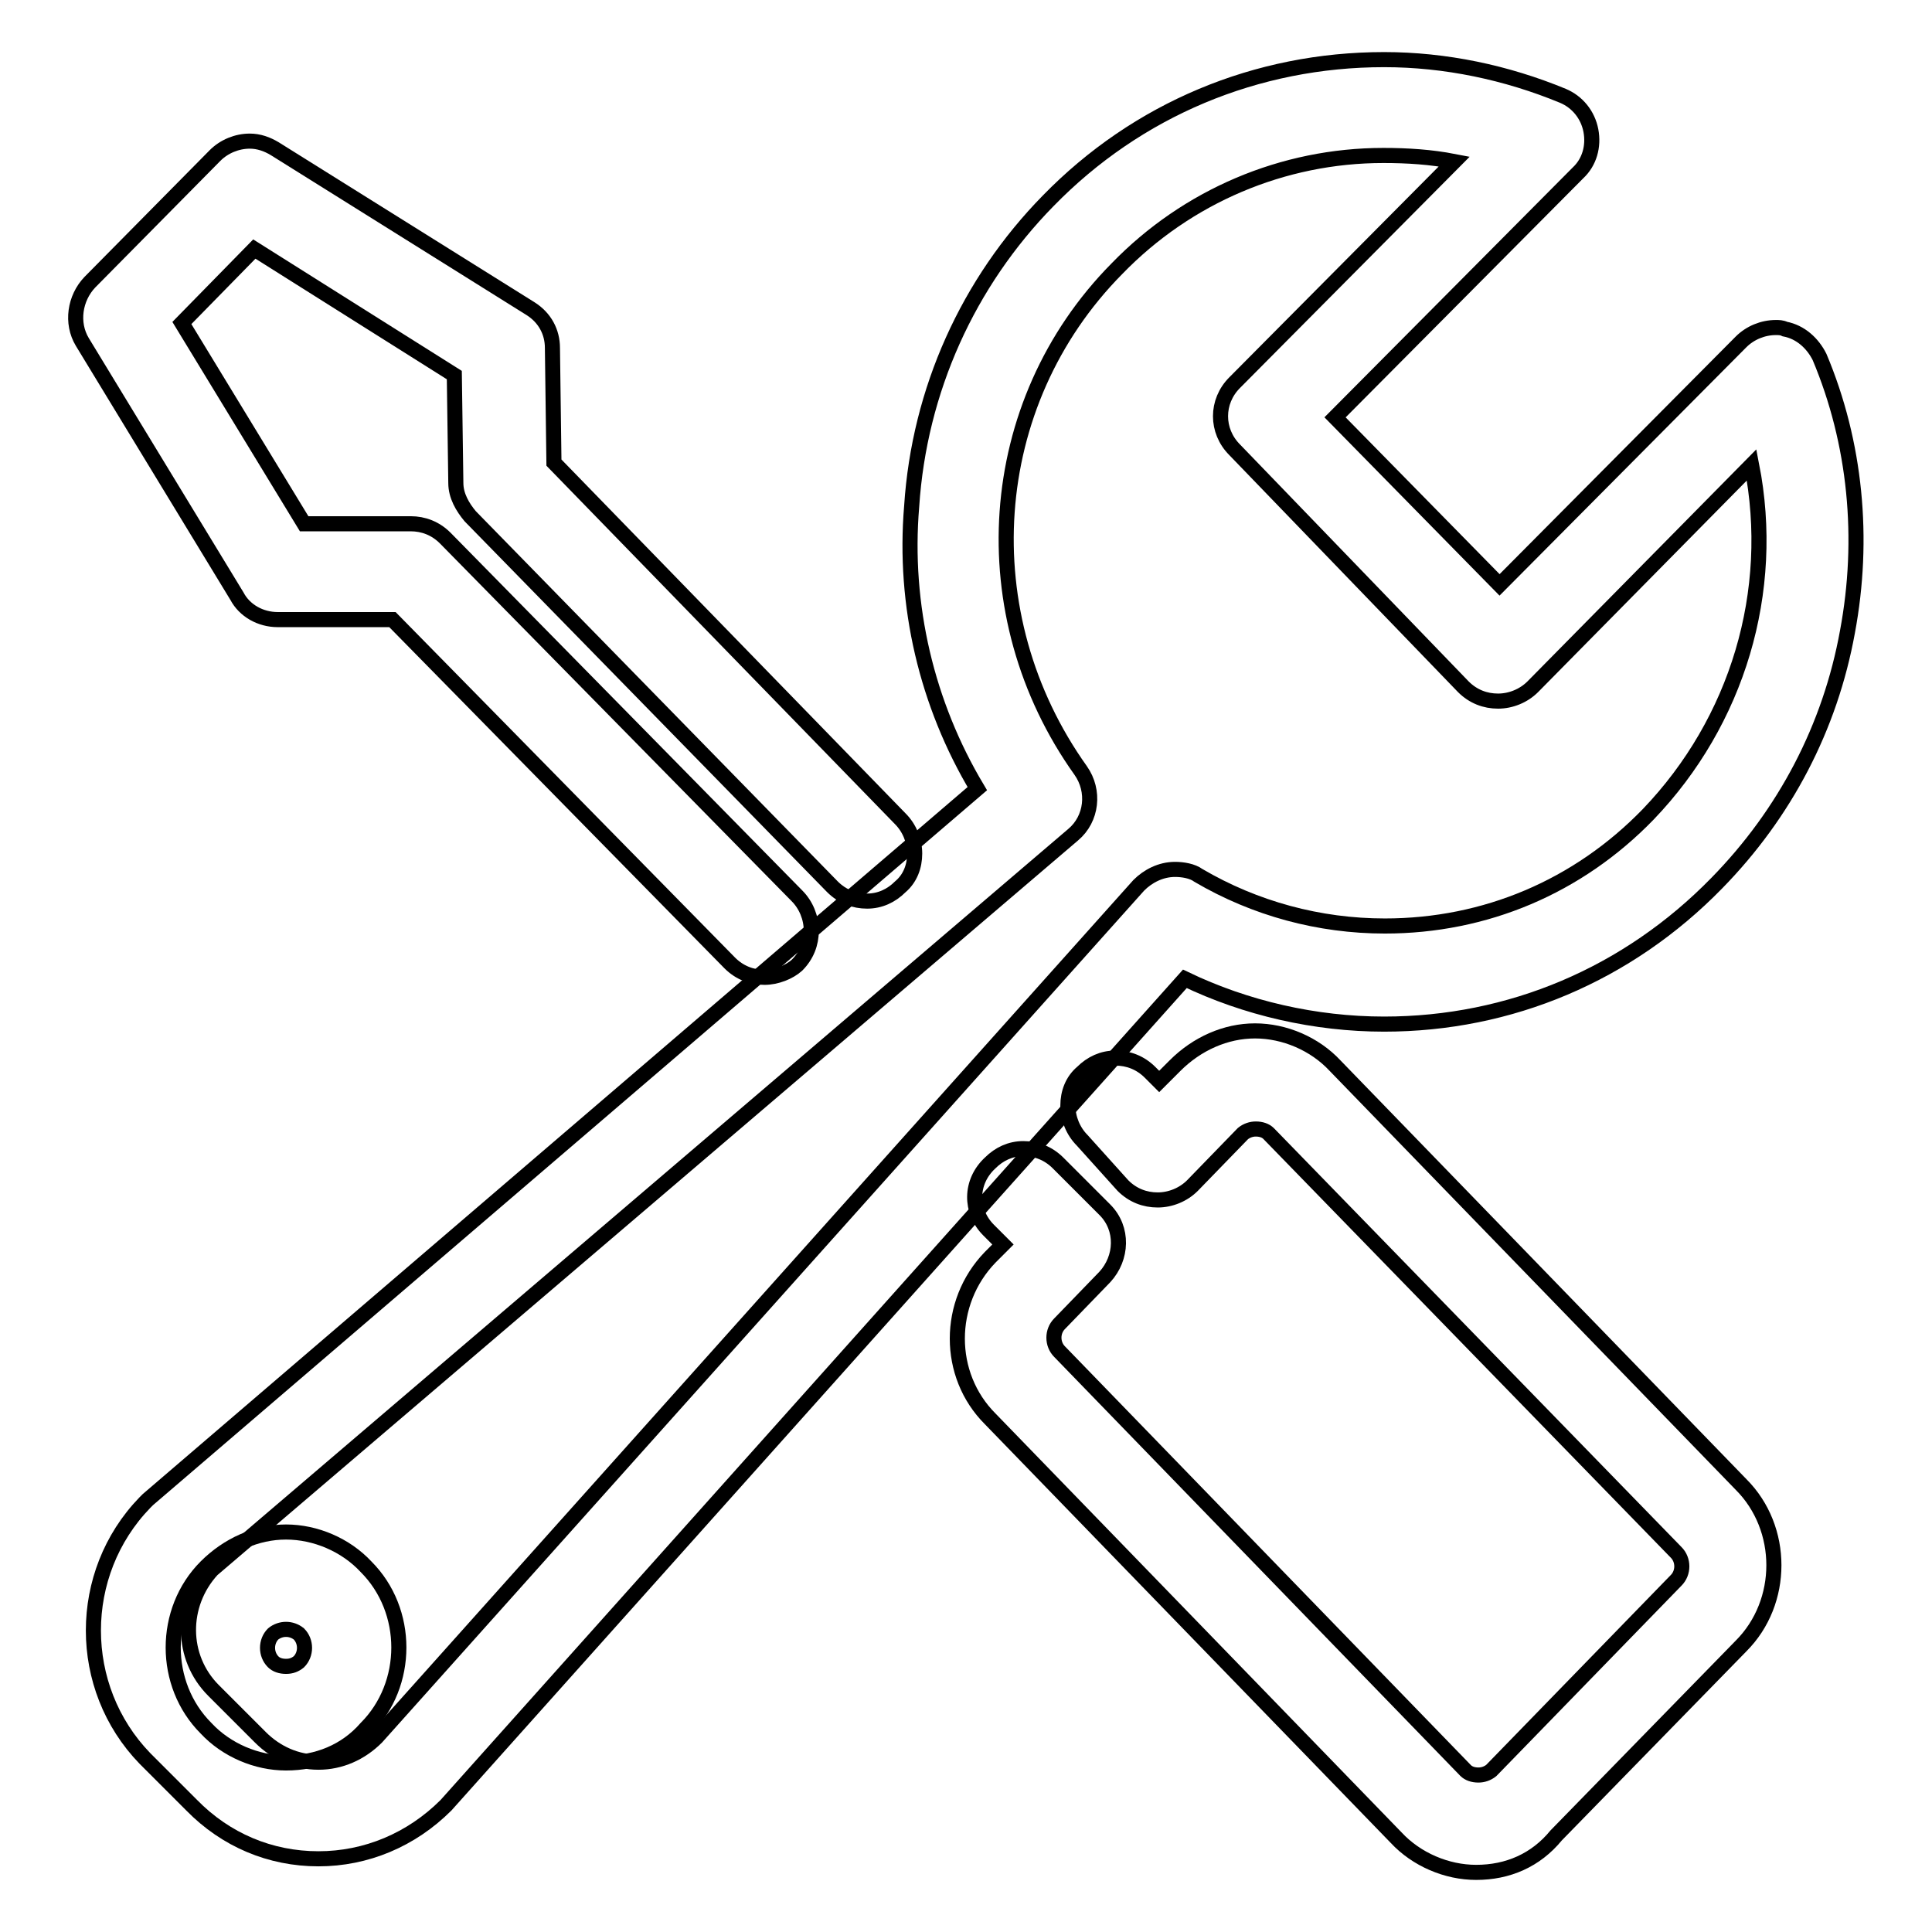 <?xml version="1.0" encoding="utf-8"?>
<!-- Svg Vector Icons : http://www.onlinewebfonts.com/icon -->
<!DOCTYPE svg PUBLIC "-//W3C//DTD SVG 1.1//EN" "http://www.w3.org/Graphics/SVG/1.1/DTD/svg11.dtd">
<svg version="1.1" xmlns="http://www.w3.org/2000/svg" xmlns:xlink="http://www.w3.org/1999/xlink" x="0px" y="0px" viewBox="0 0 256 256" enable-background="new 0 0 256 256" xml:space="preserve">
<g> <path stroke-width="2" fill-opacity="0" stroke="#000000"  d="M37.9,233.6c-3.9,0-7.9-1.7-10.6-4.6c-5.8-5.8-5.8-15.6,0-21.4c2.9-2.9,6.7-4.6,10.6-4.6 c3.9,0,7.9,1.7,10.6,4.6c5.8,5.8,5.8,15.6,0,21.4C45.8,232.1,42,233.6,37.9,233.6z M37.9,215.9c-0.6,0-1.2,0.2-1.7,0.6 c-1,1-1,2.7,0,3.7c0.4,0.4,1,0.6,1.7,0.6s1.2-0.2,1.7-0.6c1-1,1-2.7,0-3.7C39.1,216.1,38.5,215.9,37.9,215.9z"/> <path stroke-width="2" fill-opacity="0" stroke="#000000"  d="M42.2,246.3c-6.4,0-12.3-2.5-16.8-7.1l-6.2-6.2c-9.1-9.4-9.1-24.5,0-33.9l0.4-0.4l109.9-94.2 c-6.7-11.2-9.8-24.3-8.7-37.4c1-15.4,7.5-29.7,18.1-40.5c11.8-12.1,27.6-18.7,44.5-18.7c8.1,0,16.2,1.7,23.7,4.8 c1.9,0.8,3.3,2.5,3.7,4.6c0.4,2.1-0.2,4.2-1.7,5.6l-32.2,32.4l21.8,22.2l32-32.2c1.2-1.2,2.9-1.9,4.6-1.9c0.4,0,0.8,0,1.2,0.2 c2.1,0.4,3.7,1.9,4.6,3.7c4.8,11.4,6,24.1,3.7,36.4c-2.3,12.7-8.3,24.1-17.3,33.3c-11.8,12.1-27.4,18.7-44.1,18.7 c-9.1,0-18.3-2.1-26.4-6L59.1,239.2C54.5,243.8,48.5,246.3,42.2,246.3L42.2,246.3z M28.1,208c-4.2,4.6-4.2,11.6,0.2,16l6.2,6.2 c2.1,2.1,4.8,3.3,7.7,3.3c2.9,0,5.6-1.2,7.7-3.3l101-112.9c1.2-1.2,2.9-2.1,4.8-2.1c1,0,2.3,0.2,3.1,0.8c7.5,4.4,16,6.7,24.7,6.7 c13.3,0,25.6-5.2,34.9-14.8c11.8-12.3,17-29.5,13.7-46.3L203.1,91c-1.2,1.2-2.9,1.9-4.6,1.9c-1.7,0-3.3-0.6-4.6-1.9l-30.3-31.4 c-2.5-2.5-2.5-6.4,0-8.9l29.1-29.3c-3.1-0.6-6.2-0.8-9.4-0.8c-13.3,0-26,5.4-35.3,15c-17.7,17.9-19.5,45.9-4.8,66.5 c1.9,2.7,1.5,6.4-1,8.5L28.1,208L28.1,208z"/> <path stroke-width="2" fill-opacity="0" stroke="#000000"  d="M101.3,129.5c-1.7,0-3.3-0.6-4.6-1.9L52,82.1H36.8c-2.3,0-4.4-1.2-5.4-3.1L10.9,45.3c-1.5-2.5-1-5.8,1-7.9 l16.6-16.8c1.2-1.2,2.9-1.9,4.6-1.9c1.2,0,2.3,0.4,3.3,1l33.9,21.2c1.9,1.2,2.9,3.1,2.9,5.2l0.2,15.2l45.9,47.2 c1.2,1.2,1.9,2.9,1.9,4.6s-0.6,3.3-1.9,4.4c-1.2,1.2-2.7,1.9-4.4,1.9c-1.7,0-3.3-0.6-4.6-1.9l-48-49.1c-1-1.2-1.9-2.7-1.9-4.4 l-0.2-14.3L33.7,33l-9.6,9.8l16.2,26.6h14.1c1.7,0,3.3,0.6,4.6,1.9l46.6,47.4c1.2,1.2,1.9,2.9,1.9,4.6c0,1.7-0.6,3.3-1.9,4.6 C104.6,128.8,102.9,129.5,101.3,129.5z M195.6,248.1c-3.9,0-7.9-1.7-10.6-4.6l-53.8-55.5c-5.8-5.8-5.8-15.4,0-21.4l1.7-1.7 l-1.9-1.9c-2.5-2.5-2.5-6.4,0.2-8.9c1.2-1.2,2.7-1.9,4.4-1.9c1.7,0,3.3,0.6,4.6,1.9l6.2,6.2c2.5,2.5,2.3,6.4,0,8.9l-6,6.2 c-1,1-1,2.7,0,3.7l53.8,55.5c0.4,0.4,1,0.6,1.7,0.6c0.6,0,1.2-0.2,1.7-0.6l24.5-25.2c1-1,1-2.7,0-3.7l-54-55.5 c-0.4-0.4-1-0.6-1.7-0.6c-0.6,0-1.2,0.2-1.7,0.6l-6.7,6.9c-1.2,1.2-2.9,1.9-4.6,1.9c-1.7,0-3.3-0.6-4.6-1.9l-5.4-6 c-1.2-1.2-1.9-2.9-1.9-4.6c0-1.7,0.6-3.3,1.9-4.4c1.2-1.2,2.7-1.9,4.4-1.9s3.3,0.6,4.6,1.9l1.2,1.2l2.1-2.1 c2.9-2.9,6.7-4.6,10.6-4.6c3.9,0,7.9,1.7,10.6,4.6l53.8,55.5c5.8,5.8,5.8,15.6,0,21.4l-24.5,25.1 C203.5,246.5,199.8,248.1,195.6,248.1z"/></g>
</svg>